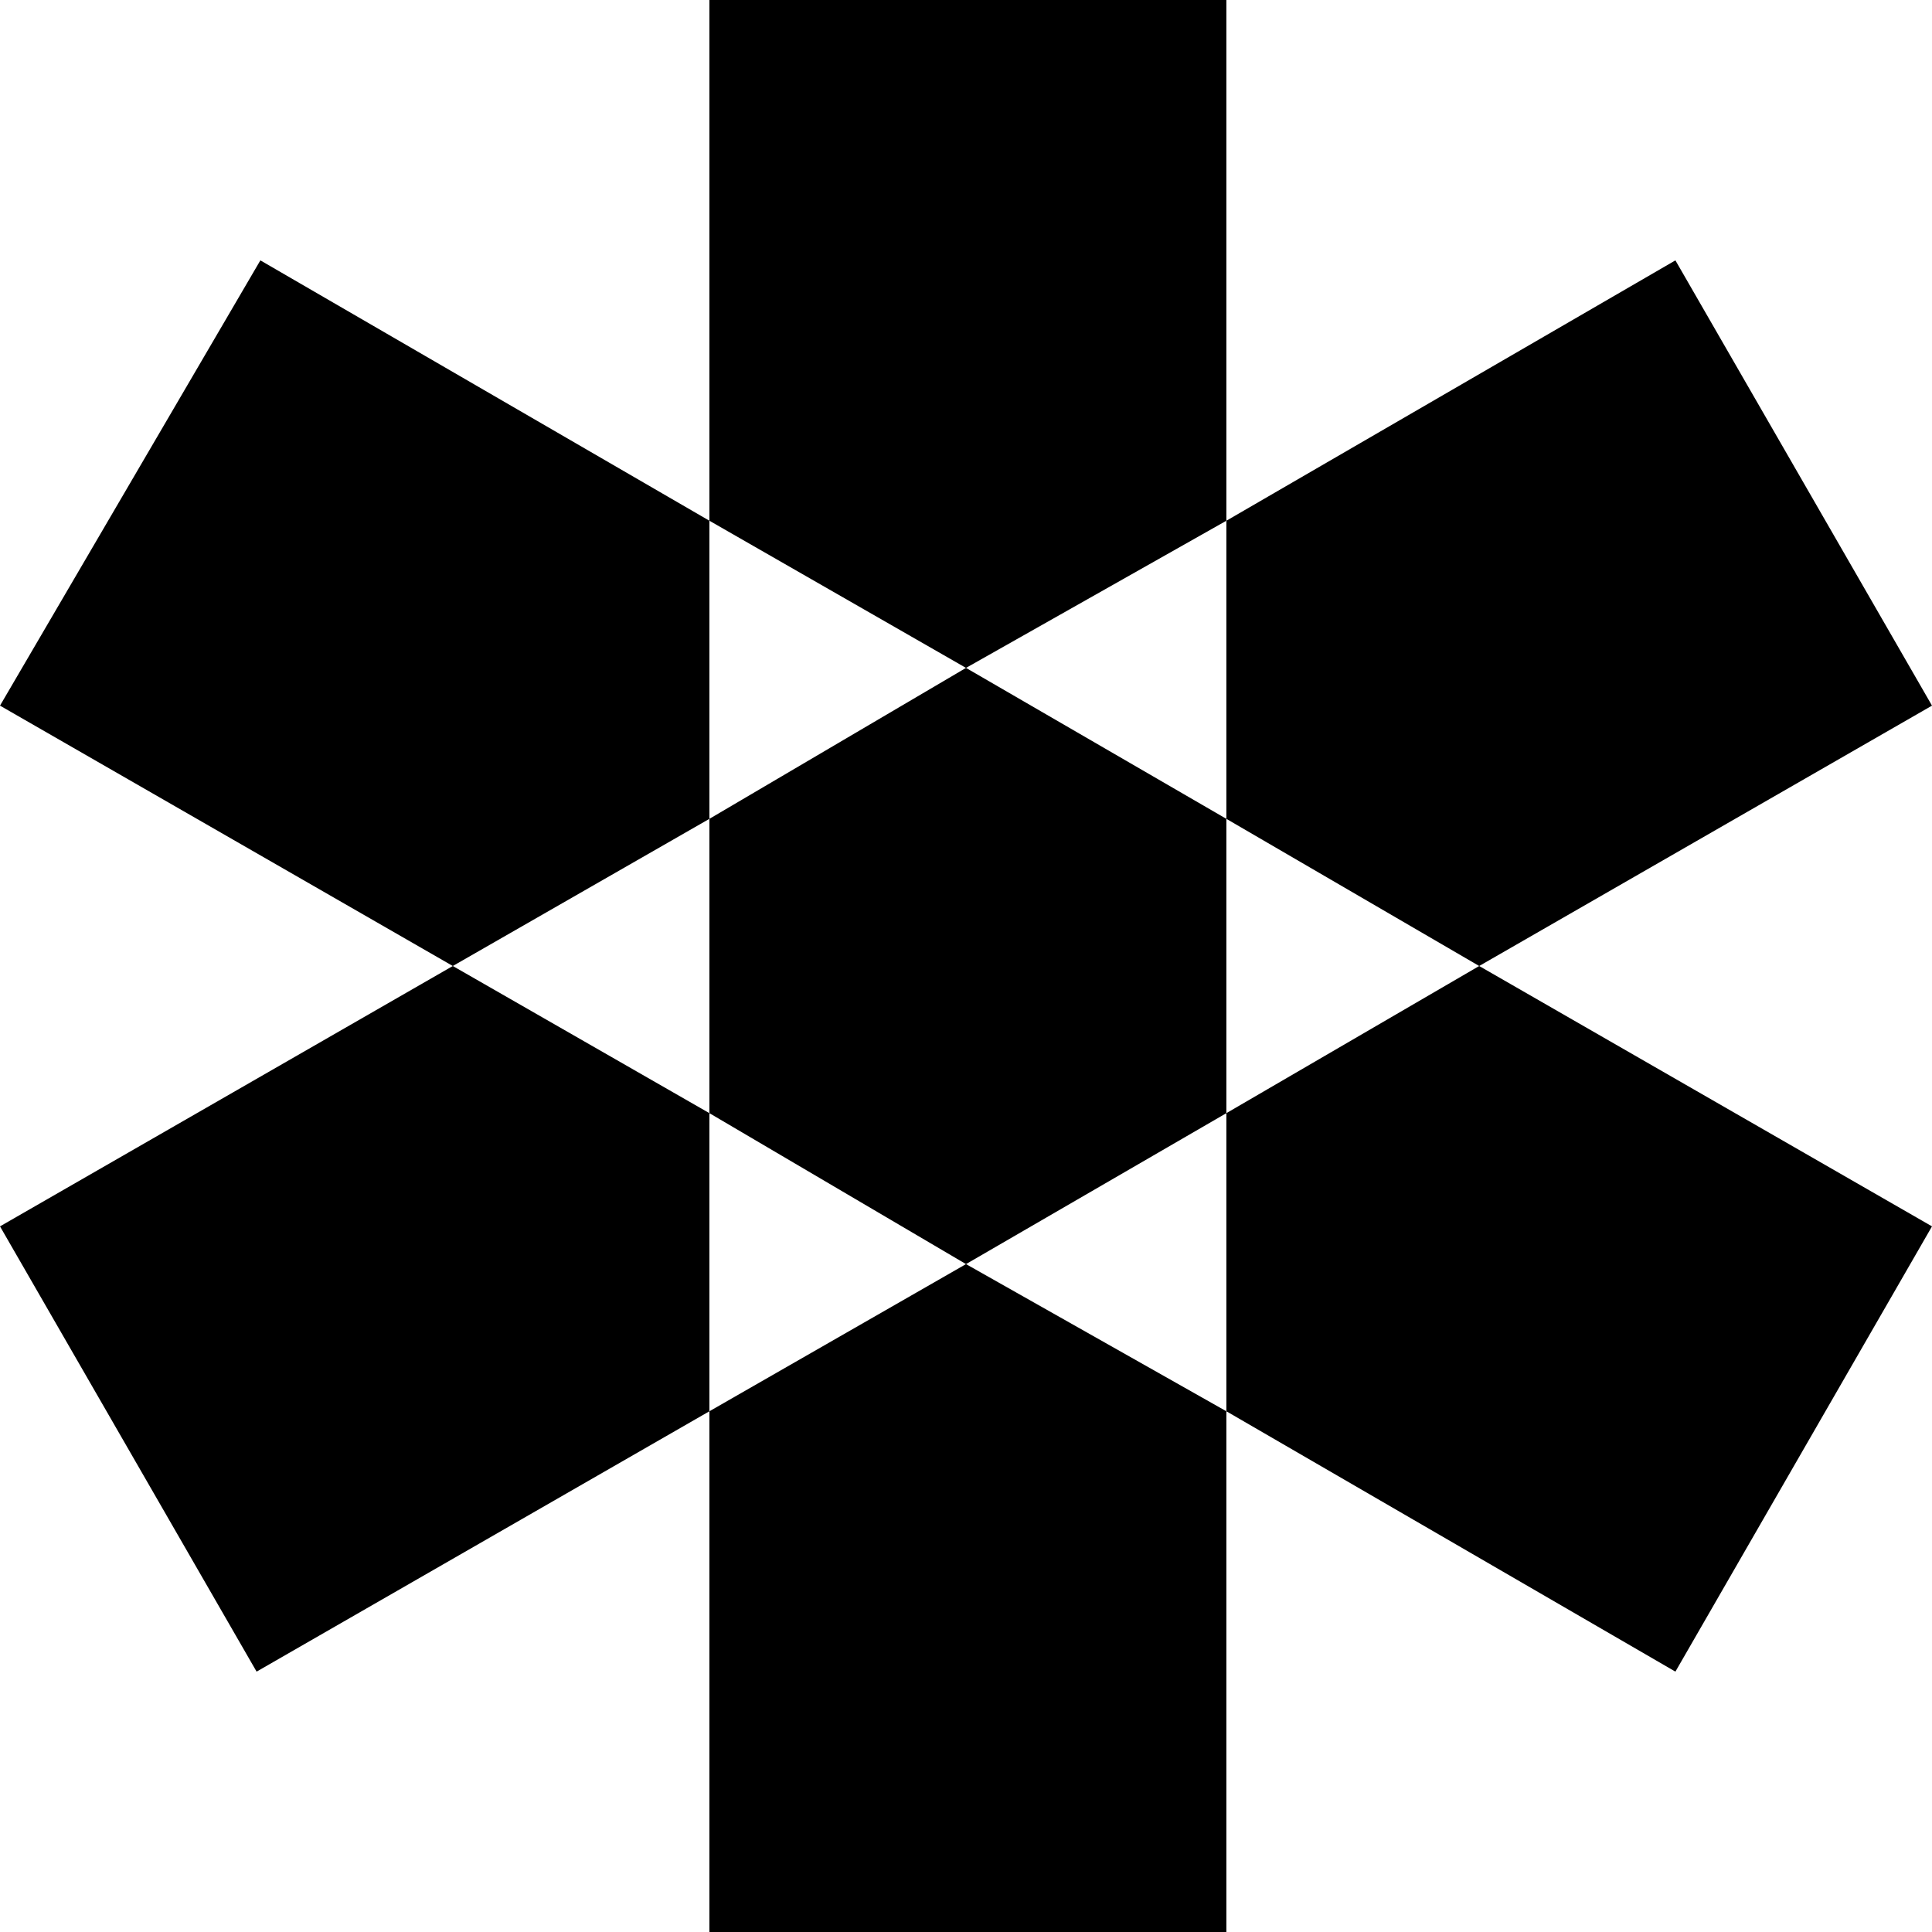 <?xml version="1.0" encoding="utf-8"?>
<!-- Generator: www.svgicons.com -->
<svg xmlns="http://www.w3.org/2000/svg" width="800" height="800" viewBox="0 0 512 512">
<path fill="currentColor" d="m256 177l-68-39V0h137v138zm-68-39L69 69L0 187l120 69l68-39zm204 118l120-69l-68-118l-119 69v79zm-136-79l-68 40v78l68 40l69-40v-78zm-136 79L0 325l68 118l120-69v-79zm205 39v79l119 69l68-118l-120-69zm-137 79v138h137V374l-69-39z"/>
</svg>